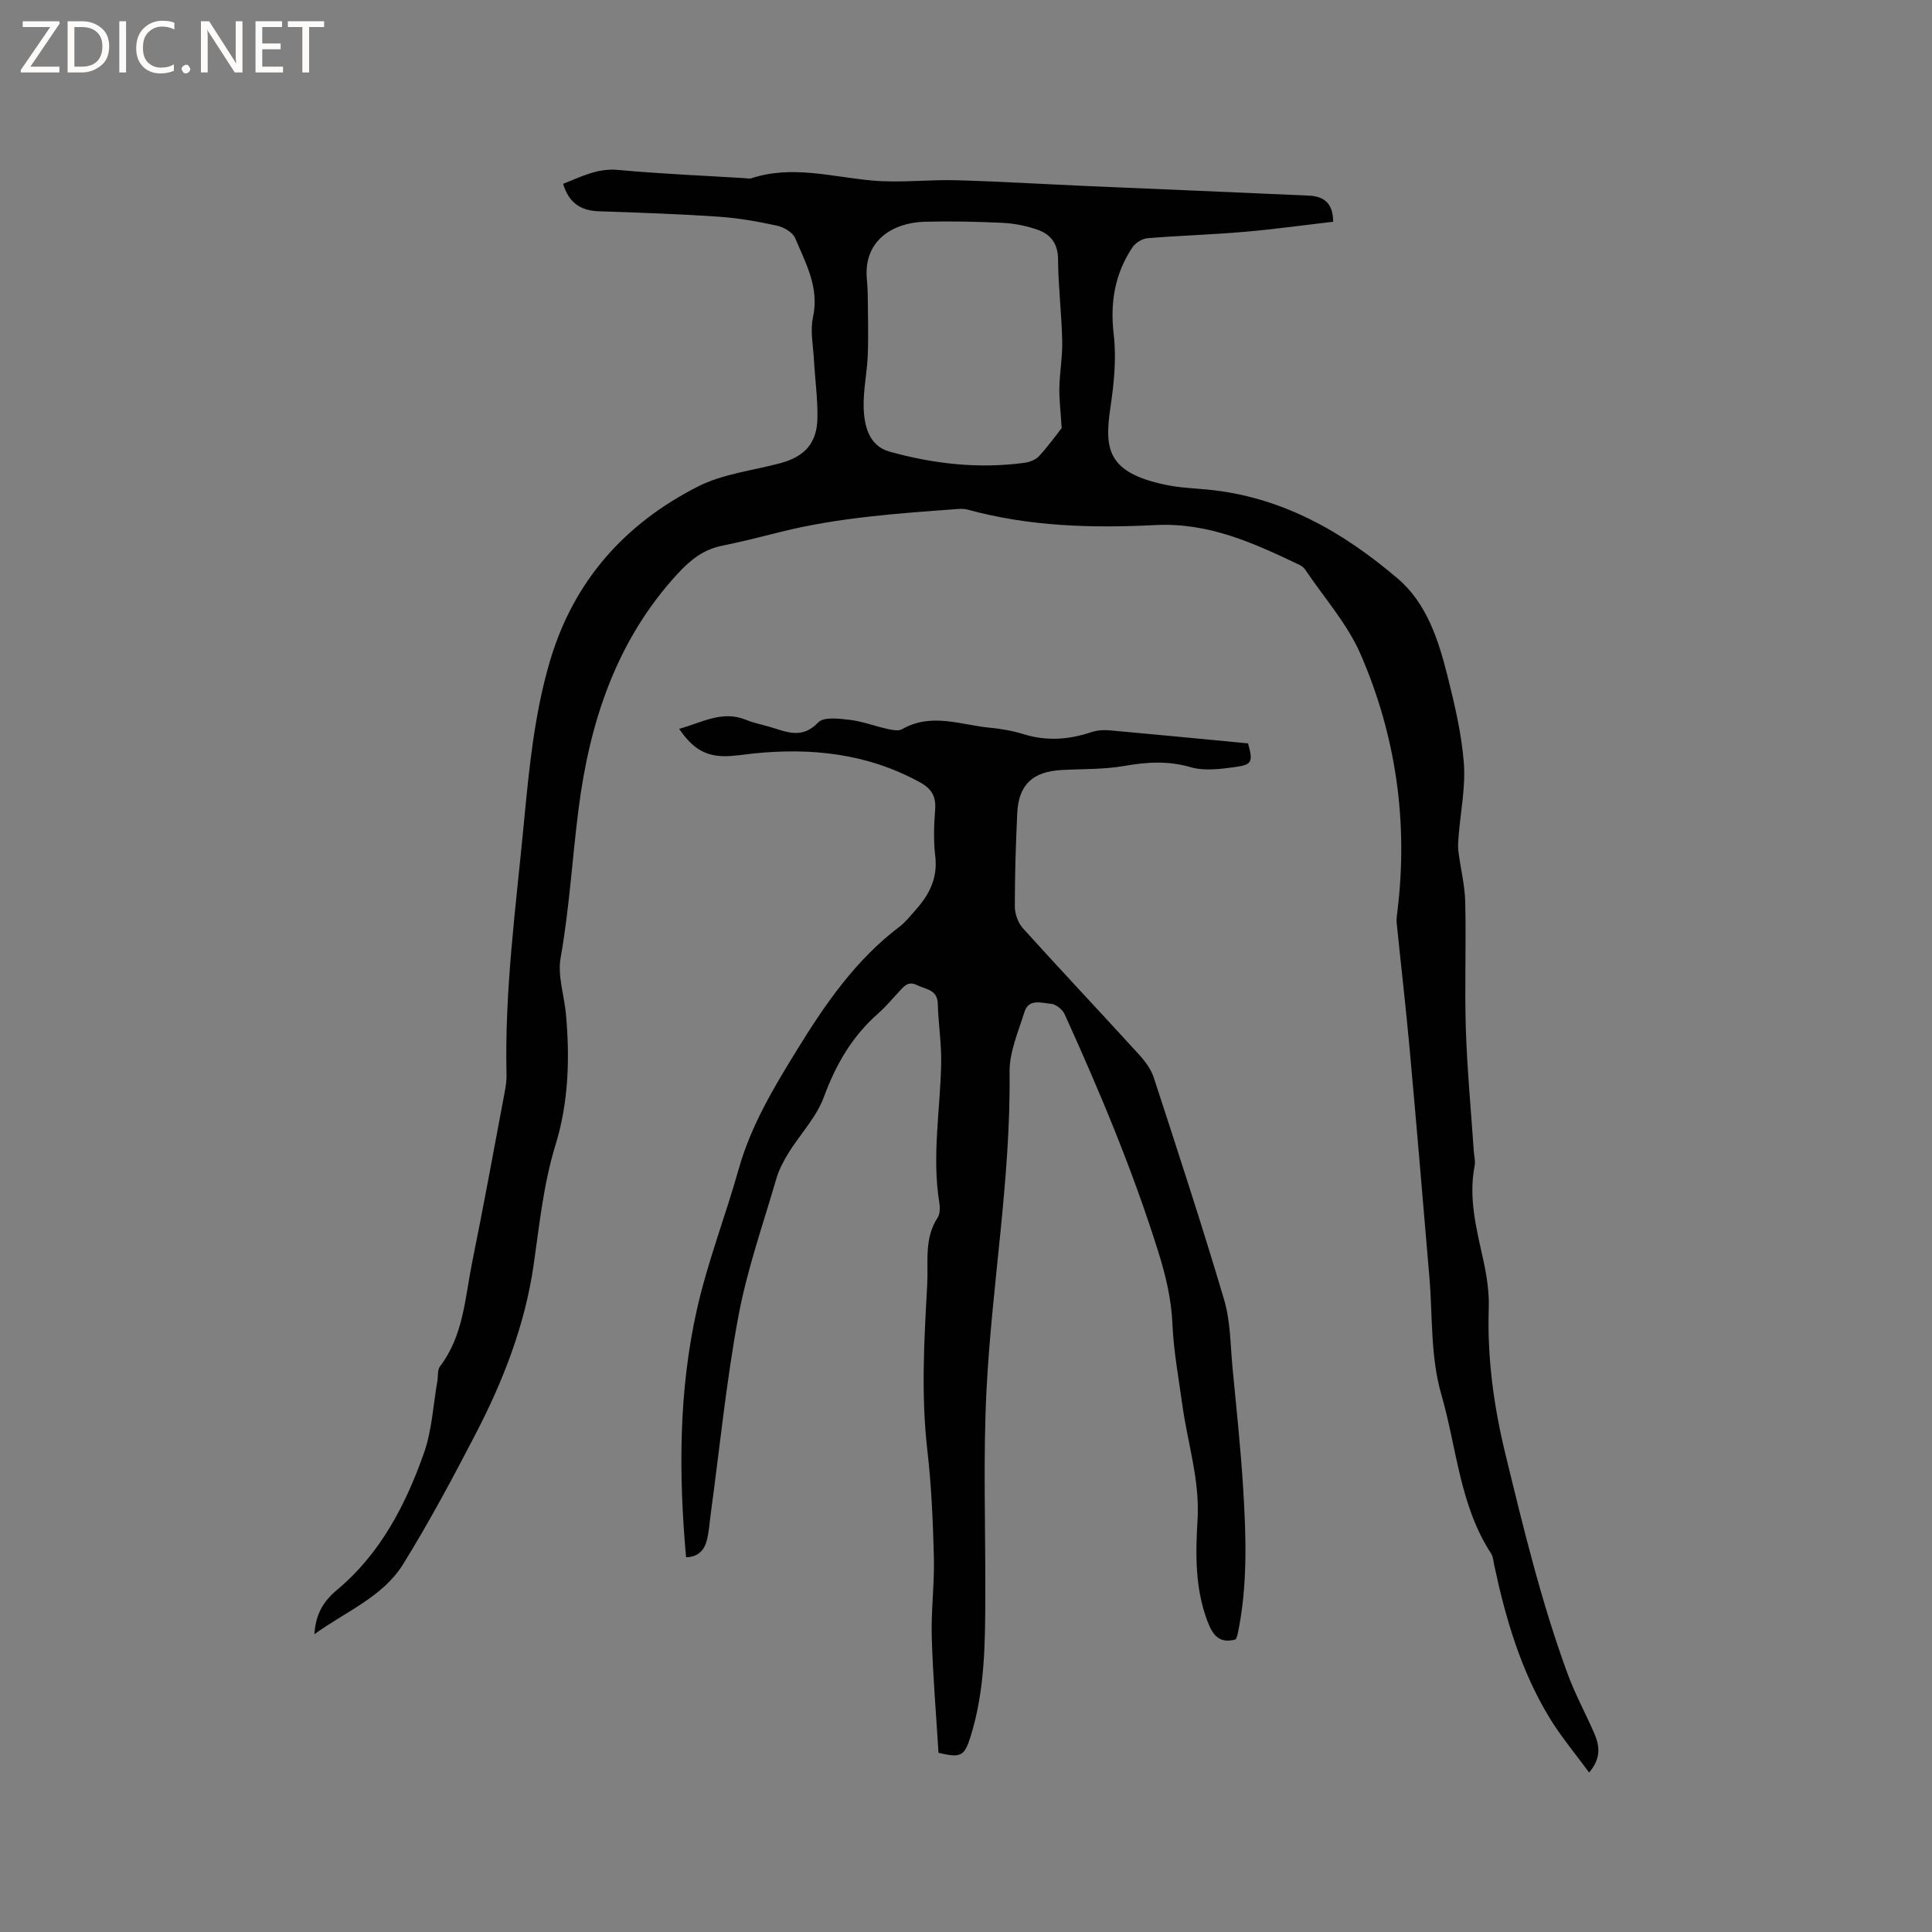 <svg enable-background="new 0 0 400 400" viewBox="0 0 400 400" xmlns="http://www.w3.org/2000/svg"><rect x="0" y="0" width="400" height="400" fill="#808080" stroke="none"/><g fill="#fcfbfa"><path d="m12.4 4.8-6.1 9h6v1.2h-8v-.5l6.1-8.9h-5.7v-1.2h7.6v.4z"/><path d="m14 15v-10.6h3c1.6 0 2.9.5 4 1.4s1.6 2.2 1.6 3.8-.5 3-1.6 3.9-2.4 1.5-4 1.5zm1.4-9.4v8.2h1.6c1.3 0 2.4-.4 3.1-1.1s1.1-1.8 1.1-3.1-.4-2.3-1.2-3-1.8-1-3.1-1z"/><path d="m26.1 4.4v10.6h-1.4v-10.6z"/><path d="m36.1 14.6c-.8.4-1.8.6-2.9.6-1.5 0-2.7-.5-3.6-1.4s-1.4-2.2-1.4-3.8c0-1.7.5-3.1 1.5-4.1s2.3-1.6 3.9-1.6c1 0 1.8.1 2.5.4v1.4c-.8-.4-1.6-.6-2.5-.6-1.2 0-2.1.4-2.9 1.2s-1.1 1.8-1.1 3.2c0 1.3.3 2.3 1 3s1.6 1.1 2.7 1.1c1 0 2-.2 2.7-.7v1.3z"/><path d="m37.6 14.3c0-.2.1-.5.3-.6s.4-.3.6-.3c.3 0 .5.1.6.3s.3.4.3.6-.1.4-.3.6-.4.3-.6.3c-.3 0-.5-.1-.6-.3s-.3-.4-.3-.6z"/><path d="m50.2 15h-1.6l-5.3-8.2c-.2-.2-.3-.5-.4-.7 0 .2.1.7.1 1.5v7.4h-1.4v-10.6h1.7l5.2 8.1c.2.4.4.6.4.7 0-.3-.1-.8-.1-1.5v-7.3h1.4z"/><path d="m58.6 15h-5.7v-10.6h5.5v1.2h-4.1v3.4h3.8v1.2h-3.8v3.6h4.3z"/><path d="m67.1 5.6h-3.1v9.4h-1.4v-9.4h-3v-1.2h7.5z"/></g><path d="m65.09 338.35c.28-4.06 1.71-6.7 4.7-9.19 8.95-7.47 14.21-17.6 18-28.37 1.65-4.69 1.89-9.88 2.76-14.85.18-1.03-.01-2.32.55-3.05 4.89-6.41 5.17-14.22 6.67-21.62 2.39-11.73 4.52-23.5 6.74-35.27.21-1.14.39-2.31.36-3.46-.42-17.44 1.93-34.69 3.58-51.99 1.08-11.29 2.15-22.53 5.36-33.51 4.89-16.71 15.51-28.59 30.67-36.3 5.17-2.63 11.34-3.31 17.07-4.84 5.05-1.35 7.61-4.16 7.69-9.36.07-4.01-.5-8.02-.72-12.04-.16-2.94-.81-6.02-.2-8.81 1.35-6.16-1.51-11.19-3.69-16.39-.5-1.2-2.35-2.27-3.76-2.58-4-.87-8.08-1.59-12.15-1.86-8.24-.56-16.5-.84-24.76-1.12-3.77-.13-6.21-1.78-7.37-5.68 3.67-1.43 7.06-3.28 11.37-2.88 8.75.81 17.55 1.17 26.32 1.71.42.03.89.15 1.27.02 8.42-2.77 16.69-.28 25.06.47 5.77.52 11.65-.23 17.47-.06 9.17.26 18.33.82 27.5 1.22 15.14.66 30.28 1.27 45.41 1.96 3.45.16 5 1.87 5.03 5.41-6.13.71-12.29 1.57-18.48 2.1-6.64.57-13.32.76-19.96 1.31-1.1.09-2.49.95-3.11 1.88-3.67 5.49-4.67 11.44-3.88 18.11.58 4.96.04 10.15-.7 15.14-1.3 8.73-.46 13.39 11.36 15.91 2.88.62 5.88.72 8.83 1.01 15.29 1.47 27.97 8.75 39.31 18.42 5.97 5.09 8.41 12.64 10.28 20.08 1.49 5.94 2.93 11.99 3.4 18.07.39 5-.68 10.11-1.08 15.17-.08 1.04-.18 2.11-.05 3.13.44 3.51 1.34 7 1.42 10.52.21 8.8-.15 17.61.13 26.4.27 8.36 1.07 16.69 1.63 25.04.07 1.06.38 2.16.19 3.16-1.31 6.67.37 13.02 1.78 19.45.72 3.28 1.25 6.71 1.14 10.05-.33 10.24 1.01 20.16 3.44 30.15 3.73 15.34 7.43 30.66 12.87 45.49 1.52 4.16 3.66 8.09 5.44 12.15 1.14 2.59 1.69 5.2-.97 8.33-2.9-3.96-5.88-7.49-8.24-11.39-5.89-9.71-9.05-20.48-11.4-31.51-.18-.82-.22-1.76-.65-2.43-6.51-9.99-7.1-21.81-10.28-32.83-2.31-7.97-1.81-16.17-2.49-24.27-1.35-15.94-2.69-31.89-4.14-47.82-.78-8.55-1.78-17.08-2.64-25.62-.08-.83.05-1.69.16-2.53 2.24-18.4-.3-36.24-7.64-53.14-2.73-6.28-7.53-11.66-11.41-17.43-.28-.42-.73-.82-1.18-1.03-9.47-4.52-18.82-8.84-29.91-8.27-13 .66-26.07.31-38.8-3.19-.6-.16-1.27-.19-1.89-.15-12.31.91-24.64 1.72-36.69 4.71-4.11 1.02-8.21 2.08-12.36 2.92-3.83.77-6.51 2.93-9.13 5.76-12.72 13.8-18.22 30.67-20.53 48.69-1.32 10.27-1.9 20.61-3.72 30.85-.66 3.7.74 7.75 1.1 11.64.83 9.13.55 18.29-2.14 27.04-2.52 8.19-3.34 16.56-4.55 24.93-1.79 12.41-6.28 23.95-12.01 34.98-4.72 9.1-9.57 18.17-14.96 26.88-4.24 6.88-11.91 9.85-18.42 14.58zm154.72-249.72c-.22-3.58-.53-5.97-.48-8.36.07-3.26.67-6.51.59-9.76-.13-5.6-.82-11.2-.86-16.8-.02-3.33-1.57-5.24-4.36-6.19-2.27-.77-4.71-1.27-7.1-1.38-5.39-.26-10.79-.37-16.18-.23-6.39.17-12.67 3.76-11.95 11.82.1 1.16.18 2.32.19 3.49.03 4.11.16 8.23 0 12.34-.14 3.59-.94 7.17-.85 10.74.1 3.87 1.09 8.01 5.35 9.2 9.12 2.55 18.47 3.6 27.94 2.32 1.07-.14 2.34-.64 3.04-1.4 1.98-2.17 3.71-4.58 4.67-5.79z" fill="#010102"/><path d="m142.04 322.41c-1.56-17.46-1.51-34.52 2.24-51.26 2.21-9.86 5.92-19.38 8.67-29.14 2.54-9 7.24-16.82 12.09-24.69 5.88-9.55 12.16-18.63 21.22-25.48 1.25-.95 2.24-2.25 3.3-3.43 2.85-3.18 4.63-6.66 4.07-11.2-.38-3.13-.26-6.37-.02-9.53.21-2.77-.67-4.36-3.2-5.74-10.86-5.95-22.46-7.18-34.51-5.93-3.9.41-7.85 1.39-11.43-1.01-1.5-1-2.7-2.44-3.87-4.1 4.69-1.29 8.93-3.89 13.84-1.87 1.56.64 3.24.97 4.87 1.44 3.45 1 6.69 2.69 10.09-.9 1.14-1.2 4.36-.79 6.56-.53 2.6.3 5.11 1.29 7.69 1.86 1.02.22 2.34.52 3.12.07 6.08-3.49 12.19-.86 18.28-.29 2.31.22 4.65.63 6.86 1.32 4.76 1.47 9.36 1.16 14.01-.41 1.17-.39 2.51-.5 3.75-.39 9.6.86 19.18 1.8 28.73 2.71 1.04 3.86.88 4.42-2.82 4.92-2.99.4-6.26.82-9.06.01-4.68-1.36-9.07-1.08-13.74-.26-4.23.74-8.62.61-12.94.84-6.04.32-8.95 3.03-9.23 8.95-.3 6.44-.51 12.89-.5 19.33 0 1.53.68 3.4 1.7 4.52 7.95 8.8 16.1 17.43 24.09 26.2 1.24 1.36 2.43 3 2.99 4.72 4.98 15.29 10 30.57 14.56 45.99 1.33 4.49 1.28 9.4 1.74 14.12.79 8.21 1.66 16.42 2.18 24.65.63 10.16.99 20.33-1.12 30.4-.08.4-.28.79-.41 1.13-3.41.93-4.76-.91-5.83-3.72-2.61-6.85-2.5-13.99-2.07-21.05.49-8.23-2.07-15.91-3.16-23.85-.76-5.55-1.8-11.1-2.04-16.67-.22-5.16-1.37-9.97-2.89-14.85-5.29-16.91-12.12-33.21-19.43-49.31-.45-.98-1.81-2.08-2.83-2.16-1.92-.15-4.6-1.13-5.48 1.68-1.28 4.1-3.14 8.32-3.09 12.47.26 22.14-3.67 43.94-4.78 65.94-.7 13.96-.2 27.99-.24 41.98-.03 9.97-.03 19.95-3.04 29.6-1.3 4.17-2.02 4.48-6.65 3.42-.49-7.96-1.17-15.97-1.4-24-.16-5.47.58-10.96.44-16.44-.19-7.41-.5-14.84-1.35-22.2-1.33-11.45-.66-22.87-.03-34.29.26-4.66-.69-9.54 2.15-13.86.51-.79.52-2.1.36-3.1-1.58-9.65.2-19.24.38-28.86.08-4.11-.59-8.22-.7-12.34-.08-2.98-2.47-2.94-4.28-3.85-1.83-.92-2.7.21-3.71 1.3-1.44 1.55-2.81 3.2-4.4 4.6-5.38 4.73-8.74 10.58-11.22 17.31-1.53 4.15-4.87 7.62-7.27 11.48-1.04 1.68-2 3.5-2.55 5.38-2.75 9.45-6.05 18.82-7.85 28.46-2.51 13.51-3.87 27.23-5.72 40.86-.26 1.88-.35 3.81-.85 5.63-.53 2.09-1.94 3.4-4.27 3.42z" fill="#010102"/></svg>